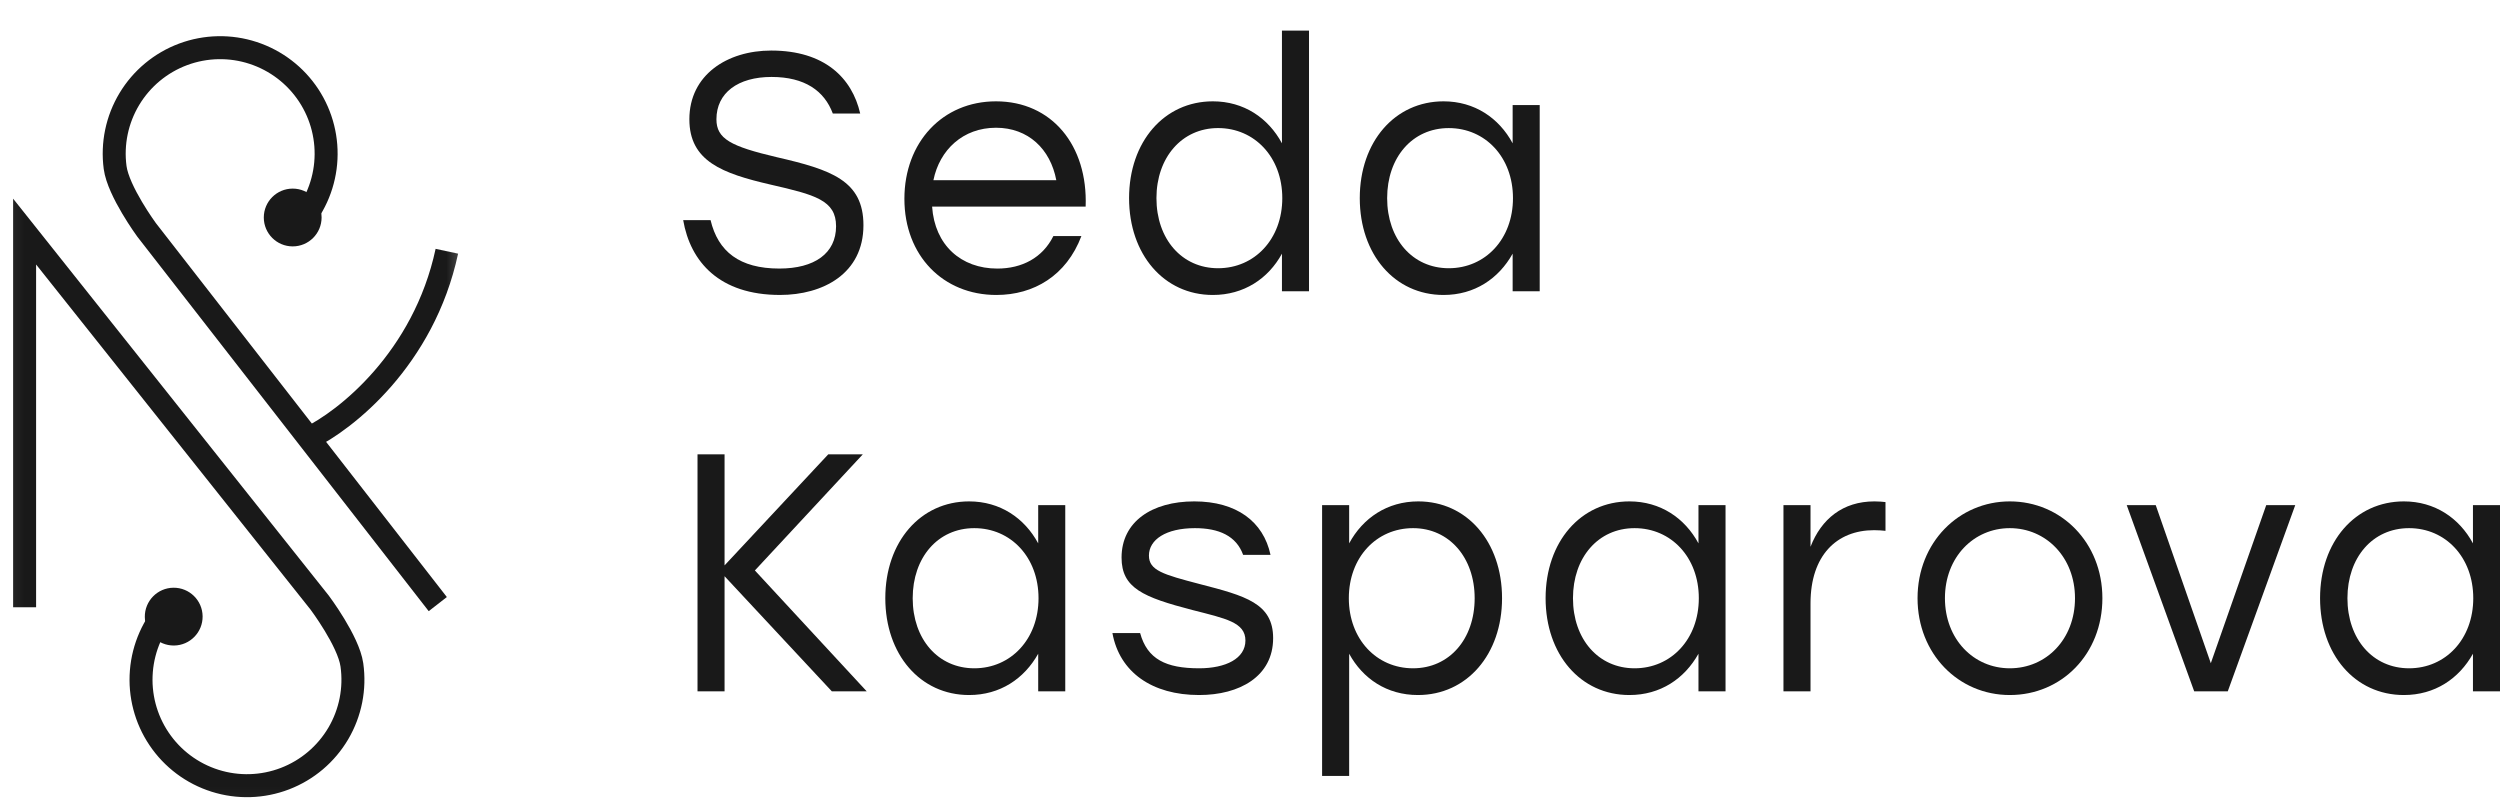 <?xml version="1.0" encoding="UTF-8"?> <svg xmlns="http://www.w3.org/2000/svg" width="154" height="50" viewBox="0 0 154 50" fill="none"><g clip-path="url(#clip0_131_3572)"><mask id="mask0_131_3572" style="mask-type:alpha" maskUnits="userSpaceOnUse" x="0" y="0" width="29" height="50"><path d="M28.749 0.235H0.066V49.952H28.749V0.235Z" fill="#7F8CB0"></path></mask><g mask="url(#mask0_131_3572)"><path d="M18.276 13.979C19.298 12.912 19.928 11.529 20.062 10.058C20.197 8.587 19.828 7.113 19.017 5.878C18.205 4.644 16.998 3.721 15.594 3.261C14.19 2.801 12.671 2.831 11.286 3.346C9.901 3.861 8.732 4.831 7.97 6.097C7.208 7.363 6.898 8.85 7.091 10.315C7.284 11.78 9.031 14.162 9.031 14.162L19.017 26.995M19.017 26.995L26.967 37.213M19.017 26.995C21.26 25.924 26.102 22.122 27.526 15.477" stroke="#191919" stroke-width="1.416"></path><path d="M18.03 15.178C19.013 15.178 19.81 14.381 19.81 13.398C19.81 12.415 19.013 11.618 18.03 11.618C17.047 11.618 16.25 12.415 16.25 13.398C16.25 14.381 17.047 15.178 18.03 15.178Z" fill="#191919"></path><path d="M10.453 37.406C9.442 38.483 8.826 39.872 8.708 41.345C8.589 42.818 8.973 44.288 9.798 45.514C10.622 46.74 11.838 47.65 13.248 48.095C14.657 48.54 16.175 48.494 17.554 47.964C18.934 47.434 20.092 46.452 20.841 45.178C21.59 43.904 21.884 42.413 21.675 40.951C21.467 39.488 19.694 37.124 19.694 37.124L1.516 14.265V37.406" stroke="#191919" stroke-width="1.416"></path><path d="M10.682 36.204C9.699 36.214 8.911 37.02 8.921 38.003C8.931 38.986 9.737 39.774 10.72 39.764C11.703 39.754 12.492 38.948 12.481 37.965C12.471 36.982 11.665 36.194 10.682 36.204Z" fill="#191919"></path></g><path d="M47.847 9.682C45.016 9.015 44.132 8.556 44.132 7.347C44.132 5.72 45.458 4.74 47.526 4.74C49.574 4.74 50.779 5.595 51.301 6.992H52.988C52.486 4.803 50.799 3.114 47.506 3.114C44.795 3.114 42.465 4.615 42.465 7.347C42.465 9.933 44.494 10.683 47.465 11.371C50.196 11.997 51.502 12.331 51.502 13.936C51.502 15.605 50.176 16.543 48.008 16.543C45.558 16.543 44.233 15.5 43.771 13.561H42.084C42.526 16.126 44.313 18.169 48.048 18.169C50.699 18.169 53.188 16.856 53.188 13.874C53.188 11.121 51.2 10.454 47.847 9.682Z" fill="#191919"></path><path d="M61.353 6.242C58.06 6.242 55.711 8.765 55.711 12.248C55.711 15.751 58.1 18.17 61.373 18.17C63.683 18.17 65.691 16.981 66.614 14.542H64.888C64.225 15.876 62.96 16.544 61.434 16.544C59.205 16.544 57.578 15.105 57.418 12.727H66.876C67.016 8.953 64.787 6.242 61.353 6.242ZM61.353 7.869C63.341 7.869 64.707 9.182 65.068 11.101H57.498C57.88 9.224 59.325 7.869 61.353 7.869Z" fill="#191919"></path><path d="M78.968 1.884V8.828C78.125 7.264 76.619 6.242 74.711 6.242C71.719 6.242 69.551 8.724 69.551 12.206C69.551 15.668 71.699 18.17 74.711 18.17C76.619 18.17 78.125 17.169 78.968 15.626V17.941H80.635V1.884H78.968ZM75.033 16.523C72.804 16.523 71.237 14.729 71.237 12.206C71.237 9.704 72.804 7.889 75.033 7.889C77.282 7.889 78.989 9.683 78.989 12.206C78.989 14.729 77.282 16.523 75.033 16.523Z" fill="#191919"></path><path d="M93.179 6.472V8.828C92.336 7.264 90.83 6.242 88.922 6.242C85.93 6.242 83.762 8.724 83.762 12.206C83.762 15.668 85.91 18.17 88.922 18.17C90.83 18.17 92.316 17.169 93.179 15.626V17.941H94.846V6.472H93.179ZM89.244 16.523C87.014 16.523 85.448 14.729 85.448 12.206C85.448 9.704 86.995 7.89 89.244 7.89C91.492 7.89 93.199 9.683 93.199 12.206C93.199 14.729 91.492 16.523 89.244 16.523Z" fill="#191919"></path><path d="M53.388 42.585L46.501 35.14L53.148 27.988H51.019L44.633 34.828V27.988H42.967V42.585H44.633V35.495L51.24 42.585H53.388Z" fill="#191919"></path><path d="M63.953 31.116V33.472C63.109 31.908 61.603 30.886 59.696 30.886C56.704 30.886 54.535 33.368 54.535 36.85C54.535 40.312 56.684 42.814 59.696 42.814C61.603 42.814 63.089 41.813 63.953 40.27V42.585H65.62V31.116H63.953ZM60.017 41.167C57.788 41.167 56.222 39.373 56.222 36.85C56.222 34.348 57.768 32.534 60.017 32.534C62.266 32.534 63.973 34.327 63.973 36.85C63.973 39.373 62.266 41.167 60.017 41.167Z" fill="#191919"></path><path d="M73.867 42.814C76.357 42.814 78.425 41.667 78.425 39.311C78.425 37.163 76.718 36.704 73.887 35.974C71.658 35.39 70.774 35.14 70.774 34.223C70.774 33.243 71.819 32.534 73.606 32.534C75.092 32.534 76.156 33.013 76.578 34.181H78.264C77.823 32.117 76.156 30.886 73.566 30.886C70.955 30.886 69.088 32.137 69.088 34.348C69.088 36.224 70.413 36.788 73.465 37.58C75.493 38.101 76.718 38.331 76.718 39.457C76.718 40.562 75.513 41.167 73.867 41.167C71.819 41.167 70.674 40.604 70.232 38.998H68.525C68.967 41.417 70.975 42.814 73.867 42.814Z" fill="#191919"></path><path d="M87.365 30.886C85.458 30.886 83.951 31.908 83.108 33.472V31.116H81.441V47.798H83.108V40.27C83.951 41.813 85.437 42.814 87.345 42.814C90.357 42.814 92.526 40.312 92.526 36.85C92.526 33.368 90.357 30.886 87.365 30.886ZM87.044 41.167C84.795 41.167 83.088 39.373 83.088 36.85C83.088 34.327 84.795 32.534 87.044 32.534C89.272 32.534 90.839 34.348 90.839 36.85C90.839 39.373 89.272 41.167 87.044 41.167Z" fill="#191919"></path><path d="M104.626 31.116V33.472C103.783 31.908 102.277 30.886 100.37 30.886C97.378 30.886 95.209 33.368 95.209 36.85C95.209 40.312 97.357 42.814 100.37 42.814C102.277 42.814 103.763 41.813 104.626 40.27V42.585H106.293V31.116H104.626ZM100.691 41.167C98.462 41.167 96.895 39.373 96.895 36.85C96.895 34.348 98.442 32.534 100.691 32.534C102.94 32.534 104.647 34.327 104.647 36.85C104.647 39.373 102.94 41.167 100.691 41.167Z" fill="#191919"></path><path d="M115.464 30.886C113.516 30.886 112.191 31.971 111.528 33.681V31.116H109.861V42.585H111.528V37.163C111.528 34.223 113.134 32.659 115.444 32.659C115.725 32.659 115.966 32.68 116.146 32.7V30.928C115.986 30.907 115.725 30.886 115.464 30.886Z" fill="#191919"></path><path d="M123.804 30.886C120.671 30.886 118.121 33.409 118.121 36.85C118.121 40.27 120.631 42.814 123.804 42.814C126.996 42.814 129.507 40.291 129.507 36.85C129.507 33.409 126.957 30.886 123.804 30.886ZM123.804 32.534C126.032 32.534 127.82 34.327 127.82 36.85C127.82 39.373 126.053 41.167 123.804 41.167C121.575 41.167 119.808 39.373 119.808 36.85C119.808 34.306 121.595 32.534 123.804 32.534Z" fill="#191919"></path><path d="M139.6 31.116L136.186 40.854L132.793 31.116H131.006L135.162 42.585H137.231L141.387 31.116H139.6Z" fill="#191919"></path><path d="M152.334 31.116V33.472C151.49 31.908 149.984 30.886 148.077 30.886C145.085 30.886 142.916 33.368 142.916 36.85C142.916 40.312 145.064 42.814 148.077 42.814C149.984 42.814 151.47 41.813 152.334 40.27V42.585H154V31.116H152.334ZM148.398 41.167C146.169 41.167 144.602 39.373 144.602 36.85C144.602 34.348 146.149 32.534 148.398 32.534C150.646 32.534 152.353 34.327 152.353 36.85C152.353 39.373 150.646 41.167 148.398 41.167Z" fill="#191919"></path></g><defs><clipPath id="clip0_131_3572"><rect width="154" height="49.799" fill="white" transform="translate(0 0.201)"></rect></clipPath></defs></svg> 